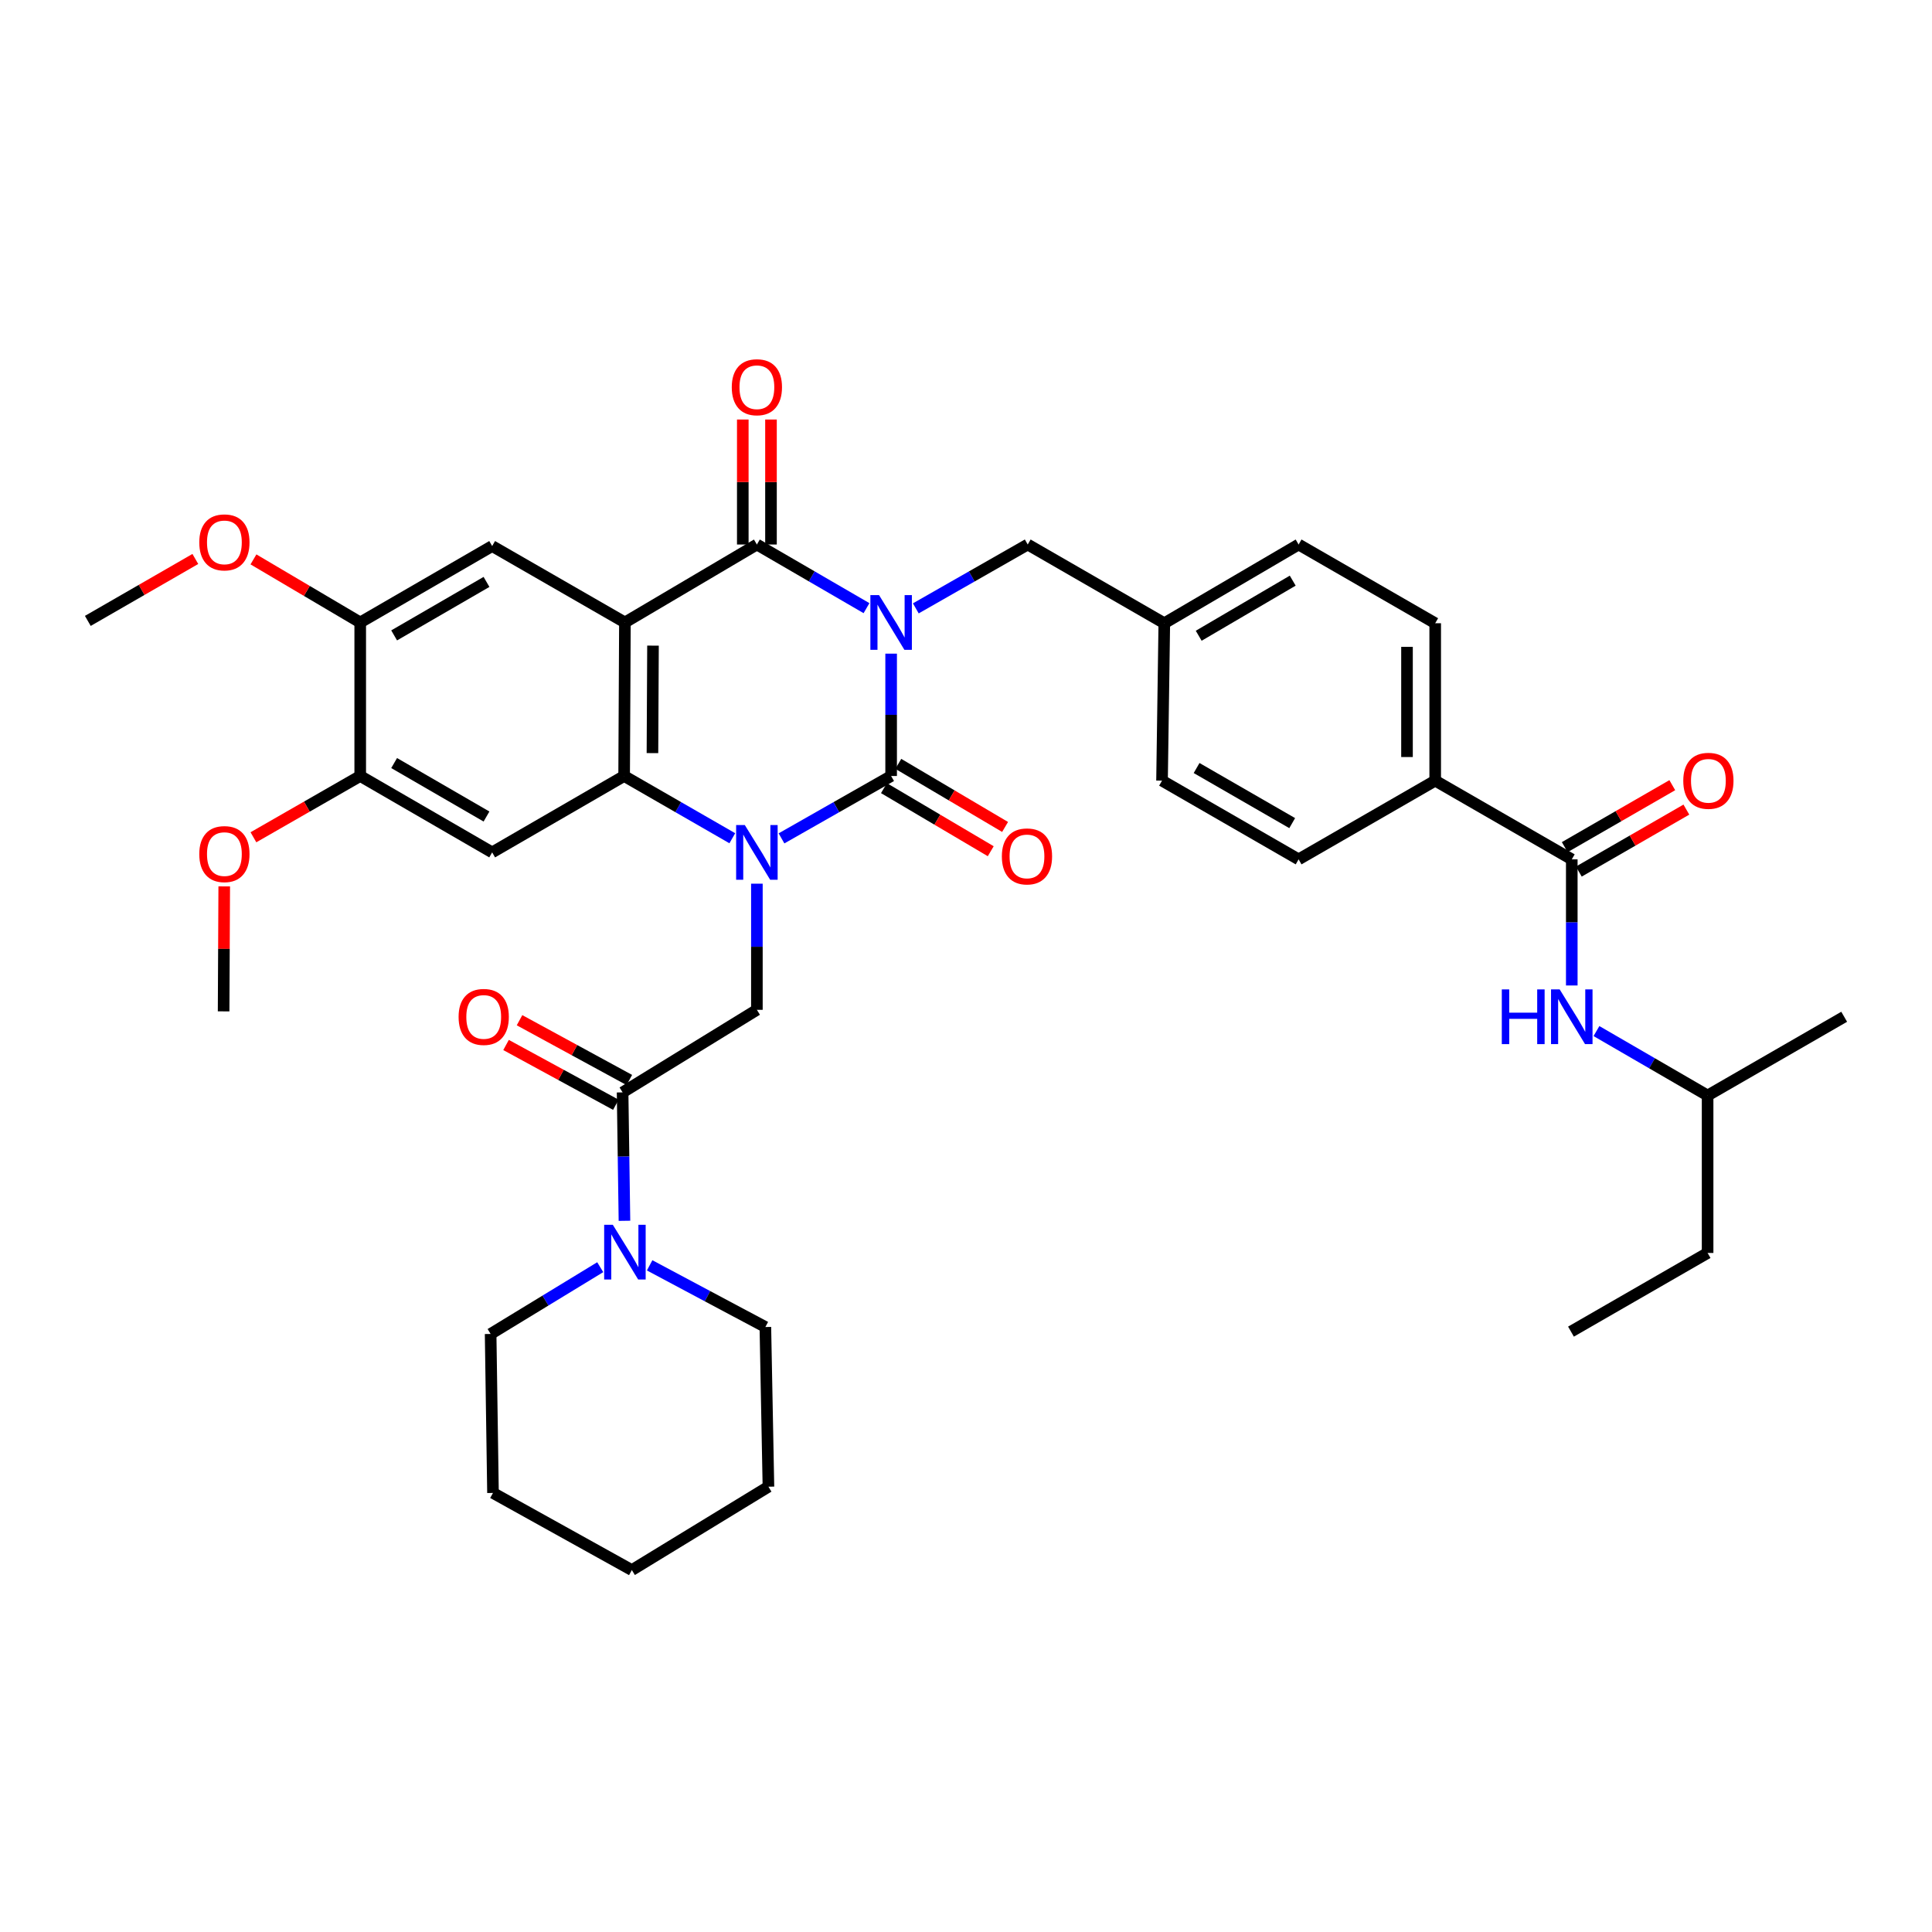 <?xml version='1.0' encoding='iso-8859-1'?>
<svg version='1.1' baseProfile='full'
              xmlns='http://www.w3.org/2000/svg'
                      xmlns:rdkit='http://www.rdkit.org/xml'
                      xmlns:xlink='http://www.w3.org/1999/xlink'
                  xml:space='preserve'
width='1000px' height='1000px' viewBox='0 0 1000 1000'>
<!-- END OF HEADER -->
<rect style='opacity:1.0;fill:#FFFFFF;stroke:none' width='1000' height='1000' x='0' y='0'> </rect>
<path class='bond-0' d='M 461.248,338.327 L 461.248,369.991' style='fill:none;fill-rule:evenodd;stroke:#0000FF;stroke-width:6px;stroke-linecap:butt;stroke-linejoin:miter;stroke-opacity:1' />
<path class='bond-0' d='M 461.248,369.991 L 461.248,401.655' style='fill:none;fill-rule:evenodd;stroke:#000000;stroke-width:6px;stroke-linecap:butt;stroke-linejoin:miter;stroke-opacity:1' />
<path class='bond-3' d='M 448.5,314.779 L 420.132,298.309' style='fill:none;fill-rule:evenodd;stroke:#0000FF;stroke-width:6px;stroke-linecap:butt;stroke-linejoin:miter;stroke-opacity:1' />
<path class='bond-3' d='M 420.132,298.309 L 391.764,281.839' style='fill:none;fill-rule:evenodd;stroke:#000000;stroke-width:6px;stroke-linecap:butt;stroke-linejoin:miter;stroke-opacity:1' />
<path class='bond-11' d='M 474.023,314.891 L 502.986,298.365' style='fill:none;fill-rule:evenodd;stroke:#0000FF;stroke-width:6px;stroke-linecap:butt;stroke-linejoin:miter;stroke-opacity:1' />
<path class='bond-11' d='M 502.986,298.365 L 531.949,281.839' style='fill:none;fill-rule:evenodd;stroke:#000000;stroke-width:6px;stroke-linecap:butt;stroke-linejoin:miter;stroke-opacity:1' />
<path class='bond-1' d='M 461.248,401.655 L 432.875,417.799' style='fill:none;fill-rule:evenodd;stroke:#000000;stroke-width:6px;stroke-linecap:butt;stroke-linejoin:miter;stroke-opacity:1' />
<path class='bond-1' d='M 432.875,417.799 L 404.503,433.944' style='fill:none;fill-rule:evenodd;stroke:#0000FF;stroke-width:6px;stroke-linecap:butt;stroke-linejoin:miter;stroke-opacity:1' />
<path class='bond-15' d='M 457.536,407.938 L 485.171,424.265' style='fill:none;fill-rule:evenodd;stroke:#000000;stroke-width:6px;stroke-linecap:butt;stroke-linejoin:miter;stroke-opacity:1' />
<path class='bond-15' d='M 485.171,424.265 L 512.805,440.592' style='fill:none;fill-rule:evenodd;stroke:#FF0000;stroke-width:6px;stroke-linecap:butt;stroke-linejoin:miter;stroke-opacity:1' />
<path class='bond-15' d='M 464.96,395.371 L 492.595,411.699' style='fill:none;fill-rule:evenodd;stroke:#000000;stroke-width:6px;stroke-linecap:butt;stroke-linejoin:miter;stroke-opacity:1' />
<path class='bond-15' d='M 492.595,411.699 L 520.23,428.026' style='fill:none;fill-rule:evenodd;stroke:#FF0000;stroke-width:6px;stroke-linecap:butt;stroke-linejoin:miter;stroke-opacity:1' />
<path class='bond-5' d='M 391.764,457.39 L 391.764,490.038' style='fill:none;fill-rule:evenodd;stroke:#0000FF;stroke-width:6px;stroke-linecap:butt;stroke-linejoin:miter;stroke-opacity:1' />
<path class='bond-5' d='M 391.764,490.038 L 391.764,522.686' style='fill:none;fill-rule:evenodd;stroke:#000000;stroke-width:6px;stroke-linecap:butt;stroke-linejoin:miter;stroke-opacity:1' />
<path class='bond-38' d='M 379.042,433.873 L 351.046,417.764' style='fill:none;fill-rule:evenodd;stroke:#0000FF;stroke-width:6px;stroke-linecap:butt;stroke-linejoin:miter;stroke-opacity:1' />
<path class='bond-38' d='M 351.046,417.764 L 323.05,401.655' style='fill:none;fill-rule:evenodd;stroke:#000000;stroke-width:6px;stroke-linecap:butt;stroke-linejoin:miter;stroke-opacity:1' />
<path class='bond-2' d='M 323.456,322.18 L 391.764,281.839' style='fill:none;fill-rule:evenodd;stroke:#000000;stroke-width:6px;stroke-linecap:butt;stroke-linejoin:miter;stroke-opacity:1' />
<path class='bond-4' d='M 323.456,322.18 L 323.05,401.655' style='fill:none;fill-rule:evenodd;stroke:#000000;stroke-width:6px;stroke-linecap:butt;stroke-linejoin:miter;stroke-opacity:1' />
<path class='bond-4' d='M 337.991,334.176 L 337.707,389.808' style='fill:none;fill-rule:evenodd;stroke:#000000;stroke-width:6px;stroke-linecap:butt;stroke-linejoin:miter;stroke-opacity:1' />
<path class='bond-8' d='M 323.456,322.18 L 254.742,282.634' style='fill:none;fill-rule:evenodd;stroke:#000000;stroke-width:6px;stroke-linecap:butt;stroke-linejoin:miter;stroke-opacity:1' />
<path class='bond-16' d='M 399.062,281.839 L 399.062,249.491' style='fill:none;fill-rule:evenodd;stroke:#000000;stroke-width:6px;stroke-linecap:butt;stroke-linejoin:miter;stroke-opacity:1' />
<path class='bond-16' d='M 399.062,249.491 L 399.062,217.143' style='fill:none;fill-rule:evenodd;stroke:#FF0000;stroke-width:6px;stroke-linecap:butt;stroke-linejoin:miter;stroke-opacity:1' />
<path class='bond-16' d='M 384.466,281.839 L 384.466,249.491' style='fill:none;fill-rule:evenodd;stroke:#000000;stroke-width:6px;stroke-linecap:butt;stroke-linejoin:miter;stroke-opacity:1' />
<path class='bond-16' d='M 384.466,249.491 L 384.466,217.143' style='fill:none;fill-rule:evenodd;stroke:#FF0000;stroke-width:6px;stroke-linecap:butt;stroke-linejoin:miter;stroke-opacity:1' />
<path class='bond-6' d='M 323.05,401.655 L 254.742,441.193' style='fill:none;fill-rule:evenodd;stroke:#000000;stroke-width:6px;stroke-linecap:butt;stroke-linejoin:miter;stroke-opacity:1' />
<path class='bond-7' d='M 391.764,522.686 L 322.256,565.419' style='fill:none;fill-rule:evenodd;stroke:#000000;stroke-width:6px;stroke-linecap:butt;stroke-linejoin:miter;stroke-opacity:1' />
<path class='bond-40' d='M 254.742,441.193 L 186.45,401.655' style='fill:none;fill-rule:evenodd;stroke:#000000;stroke-width:6px;stroke-linecap:butt;stroke-linejoin:miter;stroke-opacity:1' />
<path class='bond-40' d='M 251.811,422.631 L 204.007,394.954' style='fill:none;fill-rule:evenodd;stroke:#000000;stroke-width:6px;stroke-linecap:butt;stroke-linejoin:miter;stroke-opacity:1' />
<path class='bond-10' d='M 322.256,565.419 L 322.738,598.652' style='fill:none;fill-rule:evenodd;stroke:#000000;stroke-width:6px;stroke-linecap:butt;stroke-linejoin:miter;stroke-opacity:1' />
<path class='bond-10' d='M 322.738,598.652 L 323.22,631.885' style='fill:none;fill-rule:evenodd;stroke:#0000FF;stroke-width:6px;stroke-linecap:butt;stroke-linejoin:miter;stroke-opacity:1' />
<path class='bond-18' d='M 325.746,559.01 L 297.327,543.536' style='fill:none;fill-rule:evenodd;stroke:#000000;stroke-width:6px;stroke-linecap:butt;stroke-linejoin:miter;stroke-opacity:1' />
<path class='bond-18' d='M 297.327,543.536 L 268.908,528.062' style='fill:none;fill-rule:evenodd;stroke:#FF0000;stroke-width:6px;stroke-linecap:butt;stroke-linejoin:miter;stroke-opacity:1' />
<path class='bond-18' d='M 318.766,571.829 L 290.347,556.355' style='fill:none;fill-rule:evenodd;stroke:#000000;stroke-width:6px;stroke-linecap:butt;stroke-linejoin:miter;stroke-opacity:1' />
<path class='bond-18' d='M 290.347,556.355 L 261.928,540.88' style='fill:none;fill-rule:evenodd;stroke:#FF0000;stroke-width:6px;stroke-linecap:butt;stroke-linejoin:miter;stroke-opacity:1' />
<path class='bond-13' d='M 254.742,282.634 L 186.45,322.18' style='fill:none;fill-rule:evenodd;stroke:#000000;stroke-width:6px;stroke-linecap:butt;stroke-linejoin:miter;stroke-opacity:1' />
<path class='bond-13' d='M 251.812,301.197 L 204.008,328.879' style='fill:none;fill-rule:evenodd;stroke:#000000;stroke-width:6px;stroke-linecap:butt;stroke-linejoin:miter;stroke-opacity:1' />
<path class='bond-9' d='M 813.55,444.801 L 742.858,404.063' style='fill:none;fill-rule:evenodd;stroke:#000000;stroke-width:6px;stroke-linecap:butt;stroke-linejoin:miter;stroke-opacity:1' />
<path class='bond-14' d='M 813.55,444.801 L 813.55,477.441' style='fill:none;fill-rule:evenodd;stroke:#000000;stroke-width:6px;stroke-linecap:butt;stroke-linejoin:miter;stroke-opacity:1' />
<path class='bond-14' d='M 813.55,477.441 L 813.55,510.081' style='fill:none;fill-rule:evenodd;stroke:#0000FF;stroke-width:6px;stroke-linecap:butt;stroke-linejoin:miter;stroke-opacity:1' />
<path class='bond-19' d='M 817.193,451.125 L 845.028,435.088' style='fill:none;fill-rule:evenodd;stroke:#000000;stroke-width:6px;stroke-linecap:butt;stroke-linejoin:miter;stroke-opacity:1' />
<path class='bond-19' d='M 845.028,435.088 L 872.862,419.052' style='fill:none;fill-rule:evenodd;stroke:#FF0000;stroke-width:6px;stroke-linecap:butt;stroke-linejoin:miter;stroke-opacity:1' />
<path class='bond-19' d='M 809.907,438.478 L 837.741,422.441' style='fill:none;fill-rule:evenodd;stroke:#000000;stroke-width:6px;stroke-linecap:butt;stroke-linejoin:miter;stroke-opacity:1' />
<path class='bond-19' d='M 837.741,422.441 L 865.575,406.405' style='fill:none;fill-rule:evenodd;stroke:#FF0000;stroke-width:6px;stroke-linecap:butt;stroke-linejoin:miter;stroke-opacity:1' />
<path class='bond-27' d='M 336.255,654.936 L 366.203,670.9' style='fill:none;fill-rule:evenodd;stroke:#0000FF;stroke-width:6px;stroke-linecap:butt;stroke-linejoin:miter;stroke-opacity:1' />
<path class='bond-27' d='M 366.203,670.9 L 396.151,686.864' style='fill:none;fill-rule:evenodd;stroke:#000000;stroke-width:6px;stroke-linecap:butt;stroke-linejoin:miter;stroke-opacity:1' />
<path class='bond-28' d='M 310.681,655.895 L 282.314,673.176' style='fill:none;fill-rule:evenodd;stroke:#0000FF;stroke-width:6px;stroke-linecap:butt;stroke-linejoin:miter;stroke-opacity:1' />
<path class='bond-28' d='M 282.314,673.176 L 253.947,690.457' style='fill:none;fill-rule:evenodd;stroke:#000000;stroke-width:6px;stroke-linecap:butt;stroke-linejoin:miter;stroke-opacity:1' />
<path class='bond-22' d='M 531.949,281.839 L 602.641,322.586' style='fill:none;fill-rule:evenodd;stroke:#000000;stroke-width:6px;stroke-linecap:butt;stroke-linejoin:miter;stroke-opacity:1' />
<path class='bond-12' d='M 186.45,401.655 L 186.45,322.18' style='fill:none;fill-rule:evenodd;stroke:#000000;stroke-width:6px;stroke-linecap:butt;stroke-linejoin:miter;stroke-opacity:1' />
<path class='bond-23' d='M 186.45,401.655 L 158.812,417.514' style='fill:none;fill-rule:evenodd;stroke:#000000;stroke-width:6px;stroke-linecap:butt;stroke-linejoin:miter;stroke-opacity:1' />
<path class='bond-23' d='M 158.812,417.514 L 131.173,433.373' style='fill:none;fill-rule:evenodd;stroke:#FF0000;stroke-width:6px;stroke-linecap:butt;stroke-linejoin:miter;stroke-opacity:1' />
<path class='bond-24' d='M 186.45,322.18 L 158.819,305.86' style='fill:none;fill-rule:evenodd;stroke:#000000;stroke-width:6px;stroke-linecap:butt;stroke-linejoin:miter;stroke-opacity:1' />
<path class='bond-24' d='M 158.819,305.86 L 131.188,289.54' style='fill:none;fill-rule:evenodd;stroke:#FF0000;stroke-width:6px;stroke-linecap:butt;stroke-linejoin:miter;stroke-opacity:1' />
<path class='bond-29' d='M 826.322,533.682 L 855.087,550.357' style='fill:none;fill-rule:evenodd;stroke:#0000FF;stroke-width:6px;stroke-linecap:butt;stroke-linejoin:miter;stroke-opacity:1' />
<path class='bond-29' d='M 855.087,550.357 L 883.853,567.033' style='fill:none;fill-rule:evenodd;stroke:#000000;stroke-width:6px;stroke-linecap:butt;stroke-linejoin:miter;stroke-opacity:1' />
<path class='bond-17' d='M 742.858,404.063 L 742.858,322.586' style='fill:none;fill-rule:evenodd;stroke:#000000;stroke-width:6px;stroke-linecap:butt;stroke-linejoin:miter;stroke-opacity:1' />
<path class='bond-17' d='M 728.262,391.841 L 728.262,334.807' style='fill:none;fill-rule:evenodd;stroke:#000000;stroke-width:6px;stroke-linecap:butt;stroke-linejoin:miter;stroke-opacity:1' />
<path class='bond-39' d='M 742.858,404.063 L 672.157,444.801' style='fill:none;fill-rule:evenodd;stroke:#000000;stroke-width:6px;stroke-linecap:butt;stroke-linejoin:miter;stroke-opacity:1' />
<path class='bond-20' d='M 672.157,444.801 L 601.465,404.063' style='fill:none;fill-rule:evenodd;stroke:#000000;stroke-width:6px;stroke-linecap:butt;stroke-linejoin:miter;stroke-opacity:1' />
<path class='bond-20' d='M 668.841,426.044 L 619.357,397.527' style='fill:none;fill-rule:evenodd;stroke:#000000;stroke-width:6px;stroke-linecap:butt;stroke-linejoin:miter;stroke-opacity:1' />
<path class='bond-21' d='M 742.858,322.586 L 672.157,281.839' style='fill:none;fill-rule:evenodd;stroke:#000000;stroke-width:6px;stroke-linecap:butt;stroke-linejoin:miter;stroke-opacity:1' />
<path class='bond-25' d='M 602.641,322.586 L 601.465,404.063' style='fill:none;fill-rule:evenodd;stroke:#000000;stroke-width:6px;stroke-linecap:butt;stroke-linejoin:miter;stroke-opacity:1' />
<path class='bond-26' d='M 602.641,322.586 L 672.157,281.839' style='fill:none;fill-rule:evenodd;stroke:#000000;stroke-width:6px;stroke-linecap:butt;stroke-linejoin:miter;stroke-opacity:1' />
<path class='bond-26' d='M 620.449,329.066 L 669.111,300.543' style='fill:none;fill-rule:evenodd;stroke:#000000;stroke-width:6px;stroke-linecap:butt;stroke-linejoin:miter;stroke-opacity:1' />
<path class='bond-31' d='M 116.063,458.793 L 115.902,491.137' style='fill:none;fill-rule:evenodd;stroke:#FF0000;stroke-width:6px;stroke-linecap:butt;stroke-linejoin:miter;stroke-opacity:1' />
<path class='bond-31' d='M 115.902,491.137 L 115.741,523.481' style='fill:none;fill-rule:evenodd;stroke:#000000;stroke-width:6px;stroke-linecap:butt;stroke-linejoin:miter;stroke-opacity:1' />
<path class='bond-30' d='M 101.107,289.319 L 73.281,305.348' style='fill:none;fill-rule:evenodd;stroke:#FF0000;stroke-width:6px;stroke-linecap:butt;stroke-linejoin:miter;stroke-opacity:1' />
<path class='bond-30' d='M 73.281,305.348 L 45.455,321.378' style='fill:none;fill-rule:evenodd;stroke:#000000;stroke-width:6px;stroke-linecap:butt;stroke-linejoin:miter;stroke-opacity:1' />
<path class='bond-35' d='M 396.151,686.864 L 397.74,769.517' style='fill:none;fill-rule:evenodd;stroke:#000000;stroke-width:6px;stroke-linecap:butt;stroke-linejoin:miter;stroke-opacity:1' />
<path class='bond-34' d='M 253.947,690.457 L 255.172,772.744' style='fill:none;fill-rule:evenodd;stroke:#000000;stroke-width:6px;stroke-linecap:butt;stroke-linejoin:miter;stroke-opacity:1' />
<path class='bond-32' d='M 883.853,567.033 L 883.853,648.526' style='fill:none;fill-rule:evenodd;stroke:#000000;stroke-width:6px;stroke-linecap:butt;stroke-linejoin:miter;stroke-opacity:1' />
<path class='bond-33' d='M 883.853,567.033 L 954.545,526.278' style='fill:none;fill-rule:evenodd;stroke:#000000;stroke-width:6px;stroke-linecap:butt;stroke-linejoin:miter;stroke-opacity:1' />
<path class='bond-36' d='M 883.853,648.526 L 813.137,689.248' style='fill:none;fill-rule:evenodd;stroke:#000000;stroke-width:6px;stroke-linecap:butt;stroke-linejoin:miter;stroke-opacity:1' />
<path class='bond-37' d='M 255.172,772.744 L 327.048,812.672' style='fill:none;fill-rule:evenodd;stroke:#000000;stroke-width:6px;stroke-linecap:butt;stroke-linejoin:miter;stroke-opacity:1' />
<path class='bond-41' d='M 397.74,769.517 L 327.048,812.672' style='fill:none;fill-rule:evenodd;stroke:#000000;stroke-width:6px;stroke-linecap:butt;stroke-linejoin:miter;stroke-opacity:1' />
<path  class='atom-0' d='M 454.988 308.02
L 464.268 323.02
Q 465.188 324.5, 466.668 327.18
Q 468.148 329.86, 468.228 330.02
L 468.228 308.02
L 471.988 308.02
L 471.988 336.34
L 468.108 336.34
L 458.148 319.94
Q 456.988 318.02, 455.748 315.82
Q 454.548 313.62, 454.188 312.94
L 454.188 336.34
L 450.508 336.34
L 450.508 308.02
L 454.988 308.02
' fill='#0000FF'/>
<path  class='atom-2' d='M 385.504 427.033
L 394.784 442.033
Q 395.704 443.513, 397.184 446.193
Q 398.664 448.873, 398.744 449.033
L 398.744 427.033
L 402.504 427.033
L 402.504 455.353
L 398.624 455.353
L 388.664 438.953
Q 387.504 437.033, 386.264 434.833
Q 385.064 432.633, 384.704 431.953
L 384.704 455.353
L 381.024 455.353
L 381.024 427.033
L 385.504 427.033
' fill='#0000FF'/>
<path  class='atom-11' d='M 317.196 633.953
L 326.476 648.953
Q 327.396 650.433, 328.876 653.113
Q 330.356 655.793, 330.436 655.953
L 330.436 633.953
L 334.196 633.953
L 334.196 662.273
L 330.316 662.273
L 320.356 645.873
Q 319.196 643.953, 317.956 641.753
Q 316.756 639.553, 316.396 638.873
L 316.396 662.273
L 312.716 662.273
L 312.716 633.953
L 317.196 633.953
' fill='#0000FF'/>
<path  class='atom-15' d='M 777.33 512.118
L 781.17 512.118
L 781.17 524.158
L 795.65 524.158
L 795.65 512.118
L 799.49 512.118
L 799.49 540.438
L 795.65 540.438
L 795.65 527.358
L 781.17 527.358
L 781.17 540.438
L 777.33 540.438
L 777.33 512.118
' fill='#0000FF'/>
<path  class='atom-15' d='M 807.29 512.118
L 816.57 527.118
Q 817.49 528.598, 818.97 531.278
Q 820.45 533.958, 820.53 534.118
L 820.53 512.118
L 824.29 512.118
L 824.29 540.438
L 820.41 540.438
L 810.45 524.038
Q 809.29 522.118, 808.05 519.918
Q 806.85 517.718, 806.49 517.038
L 806.49 540.438
L 802.81 540.438
L 802.81 512.118
L 807.29 512.118
' fill='#0000FF'/>
<path  class='atom-16' d='M 518.559 443.276
Q 518.559 436.476, 521.919 432.676
Q 525.279 428.876, 531.559 428.876
Q 537.839 428.876, 541.199 432.676
Q 544.559 436.476, 544.559 443.276
Q 544.559 450.156, 541.159 454.076
Q 537.759 457.956, 531.559 457.956
Q 525.319 457.956, 521.919 454.076
Q 518.559 450.196, 518.559 443.276
M 531.559 454.756
Q 535.879 454.756, 538.199 451.876
Q 540.559 448.956, 540.559 443.276
Q 540.559 437.716, 538.199 434.916
Q 535.879 432.076, 531.559 432.076
Q 527.239 432.076, 524.879 434.876
Q 522.559 437.676, 522.559 443.276
Q 522.559 448.996, 524.879 451.876
Q 527.239 454.756, 531.559 454.756
' fill='#FF0000'/>
<path  class='atom-17' d='M 378.764 200.426
Q 378.764 193.626, 382.124 189.826
Q 385.484 186.026, 391.764 186.026
Q 398.044 186.026, 401.404 189.826
Q 404.764 193.626, 404.764 200.426
Q 404.764 207.306, 401.364 211.226
Q 397.964 215.106, 391.764 215.106
Q 385.524 215.106, 382.124 211.226
Q 378.764 207.346, 378.764 200.426
M 391.764 211.906
Q 396.084 211.906, 398.404 209.026
Q 400.764 206.106, 400.764 200.426
Q 400.764 194.866, 398.404 192.066
Q 396.084 189.226, 391.764 189.226
Q 387.444 189.226, 385.084 192.026
Q 382.764 194.826, 382.764 200.426
Q 382.764 206.146, 385.084 209.026
Q 387.444 211.906, 391.764 211.906
' fill='#FF0000'/>
<path  class='atom-19' d='M 237.371 526.358
Q 237.371 519.558, 240.731 515.758
Q 244.091 511.958, 250.371 511.958
Q 256.651 511.958, 260.011 515.758
Q 263.371 519.558, 263.371 526.358
Q 263.371 533.238, 259.971 537.158
Q 256.571 541.038, 250.371 541.038
Q 244.131 541.038, 240.731 537.158
Q 237.371 533.278, 237.371 526.358
M 250.371 537.838
Q 254.691 537.838, 257.011 534.958
Q 259.371 532.038, 259.371 526.358
Q 259.371 520.798, 257.011 517.998
Q 254.691 515.158, 250.371 515.158
Q 246.051 515.158, 243.691 517.958
Q 241.371 520.758, 241.371 526.358
Q 241.371 532.078, 243.691 534.958
Q 246.051 537.838, 250.371 537.838
' fill='#FF0000'/>
<path  class='atom-20' d='M 871.259 404.143
Q 871.259 397.343, 874.619 393.543
Q 877.979 389.743, 884.259 389.743
Q 890.539 389.743, 893.899 393.543
Q 897.259 397.343, 897.259 404.143
Q 897.259 411.023, 893.859 414.943
Q 890.459 418.823, 884.259 418.823
Q 878.019 418.823, 874.619 414.943
Q 871.259 411.063, 871.259 404.143
M 884.259 415.623
Q 888.579 415.623, 890.899 412.743
Q 893.259 409.823, 893.259 404.143
Q 893.259 398.583, 890.899 395.783
Q 888.579 392.943, 884.259 392.943
Q 879.939 392.943, 877.579 395.743
Q 875.259 398.543, 875.259 404.143
Q 875.259 409.863, 877.579 412.743
Q 879.939 415.623, 884.259 415.623
' fill='#FF0000'/>
<path  class='atom-24' d='M 103.147 442.076
Q 103.147 435.276, 106.507 431.476
Q 109.867 427.676, 116.147 427.676
Q 122.427 427.676, 125.787 431.476
Q 129.147 435.276, 129.147 442.076
Q 129.147 448.956, 125.747 452.876
Q 122.347 456.756, 116.147 456.756
Q 109.907 456.756, 106.507 452.876
Q 103.147 448.996, 103.147 442.076
M 116.147 453.556
Q 120.467 453.556, 122.787 450.676
Q 125.147 447.756, 125.147 442.076
Q 125.147 436.516, 122.787 433.716
Q 120.467 430.876, 116.147 430.876
Q 111.827 430.876, 109.467 433.676
Q 107.147 436.476, 107.147 442.076
Q 107.147 447.796, 109.467 450.676
Q 111.827 453.556, 116.147 453.556
' fill='#FF0000'/>
<path  class='atom-25' d='M 103.147 280.735
Q 103.147 273.935, 106.507 270.135
Q 109.867 266.335, 116.147 266.335
Q 122.427 266.335, 125.787 270.135
Q 129.147 273.935, 129.147 280.735
Q 129.147 287.615, 125.747 291.535
Q 122.347 295.415, 116.147 295.415
Q 109.907 295.415, 106.507 291.535
Q 103.147 287.655, 103.147 280.735
M 116.147 292.215
Q 120.467 292.215, 122.787 289.335
Q 125.147 286.415, 125.147 280.735
Q 125.147 275.175, 122.787 272.375
Q 120.467 269.535, 116.147 269.535
Q 111.827 269.535, 109.467 272.335
Q 107.147 275.135, 107.147 280.735
Q 107.147 286.455, 109.467 289.335
Q 111.827 292.215, 116.147 292.215
' fill='#FF0000'/>
</svg>
